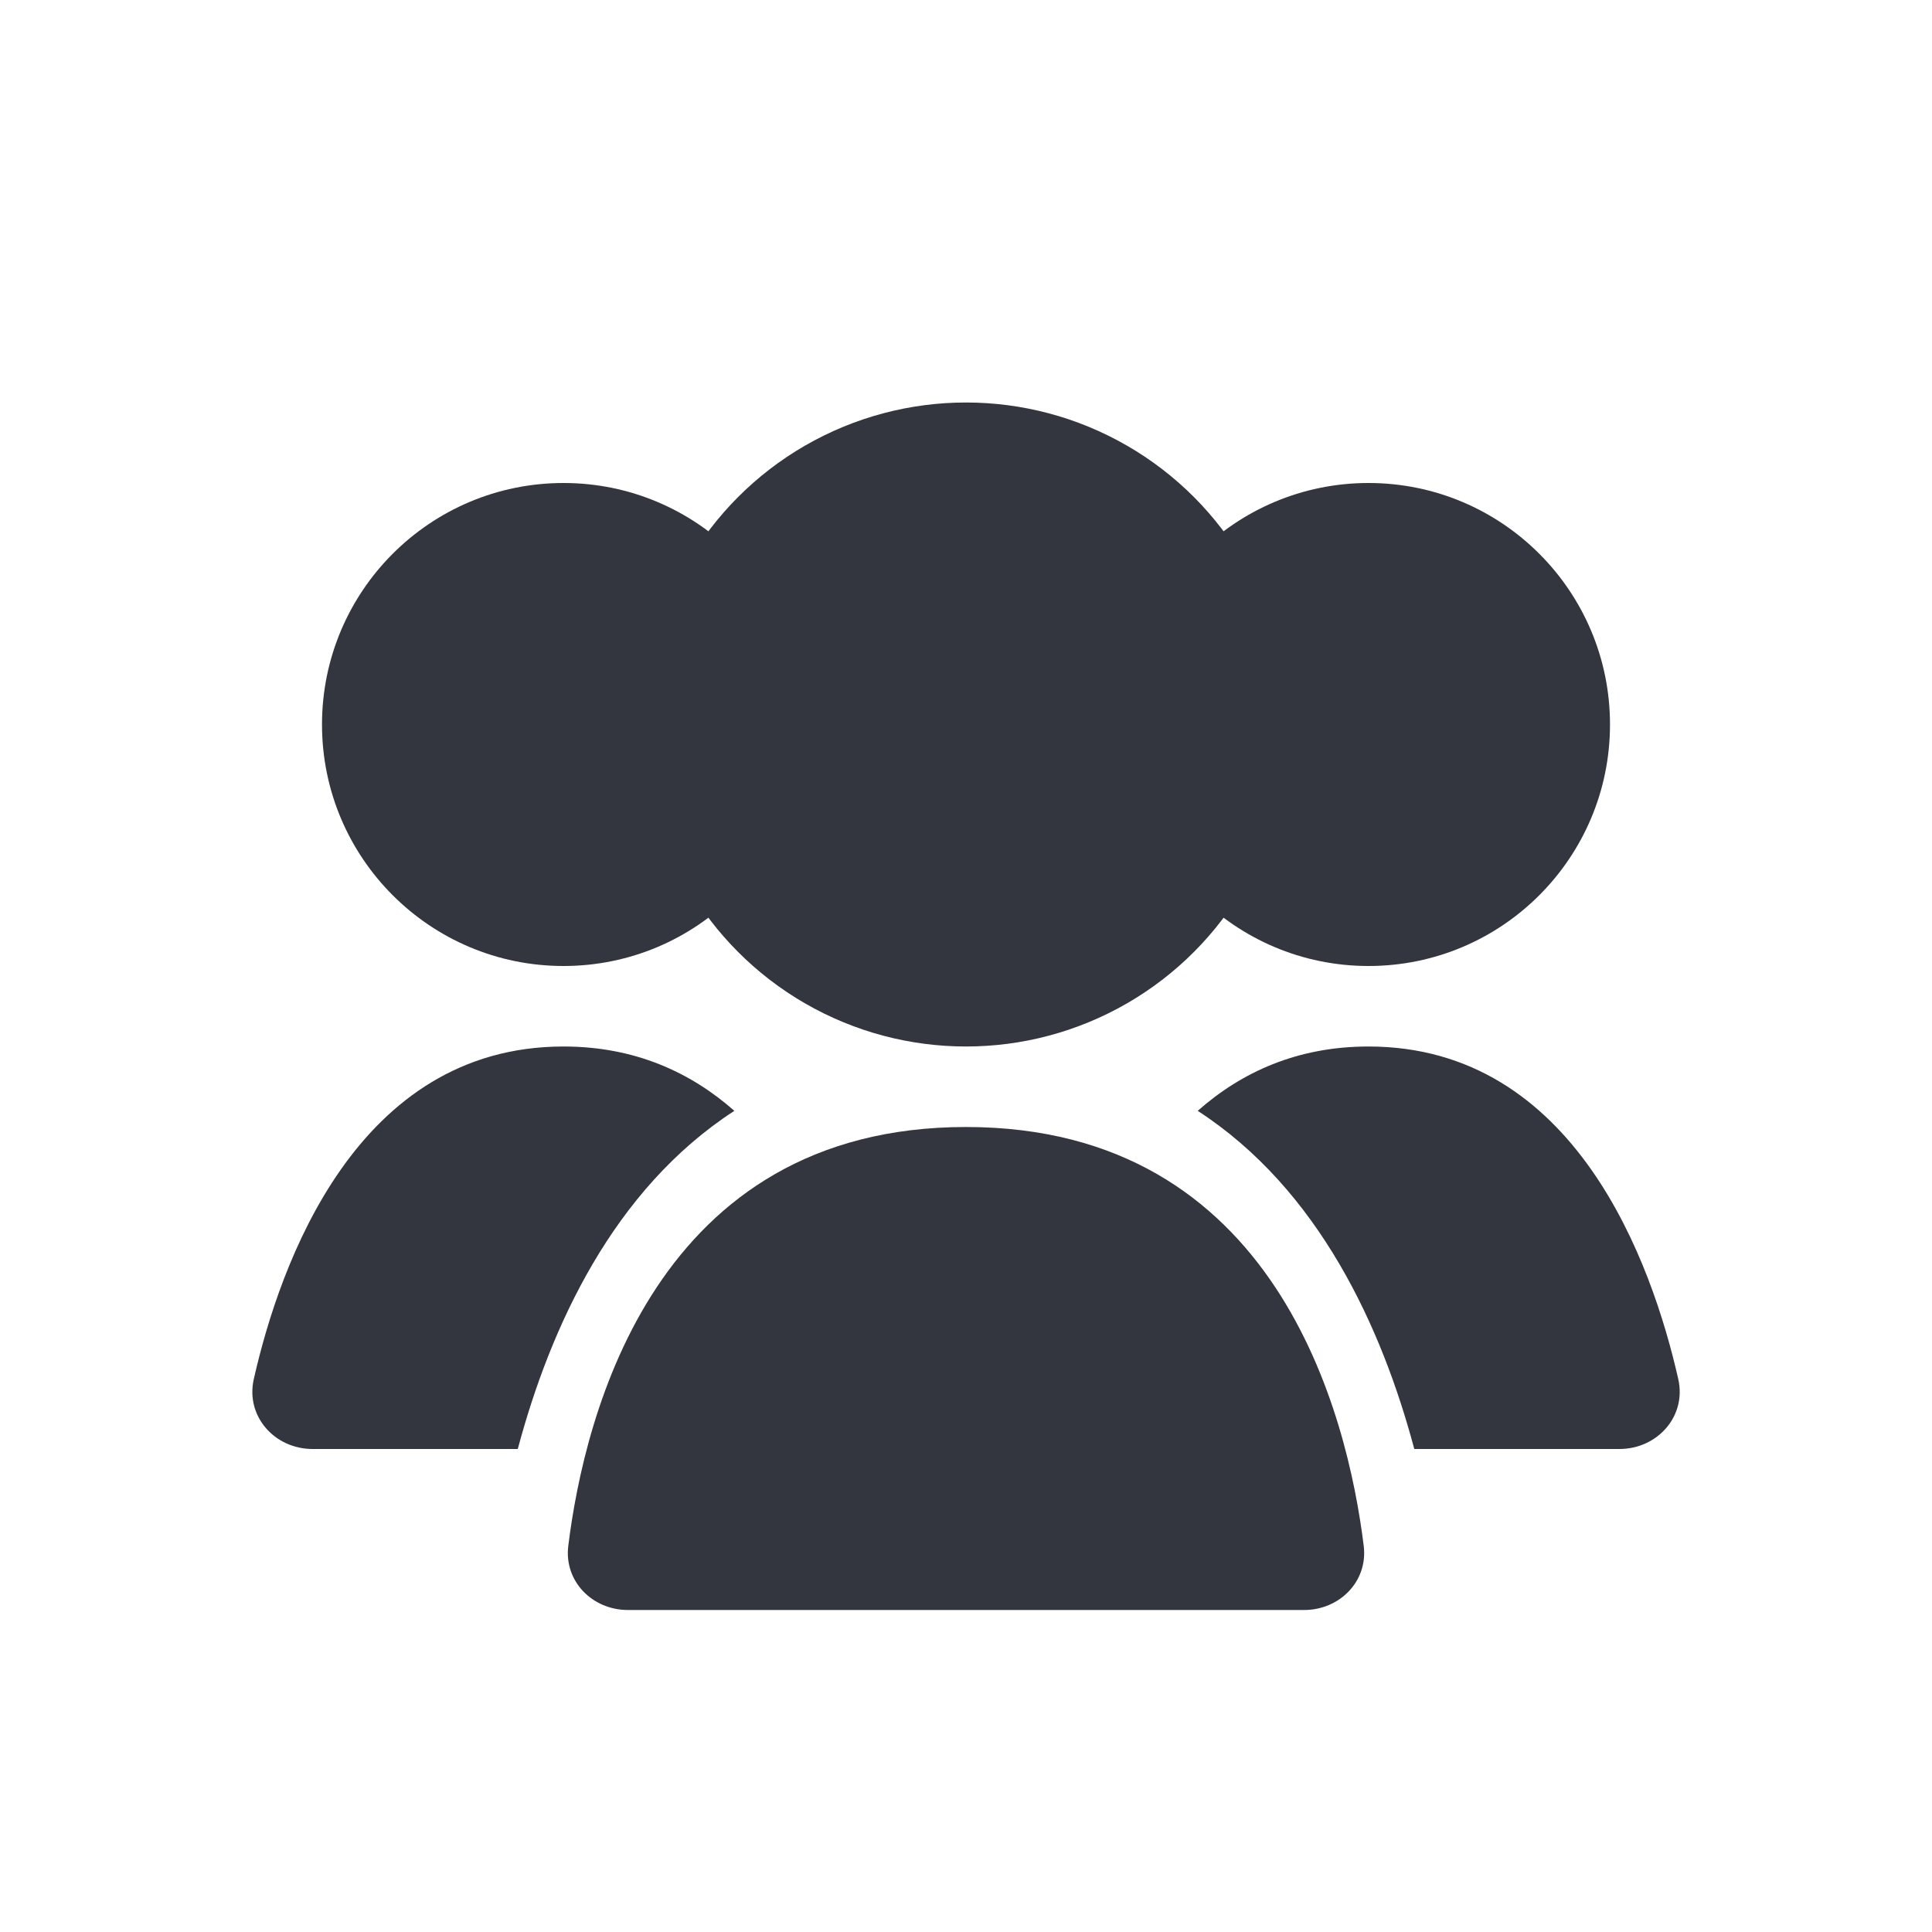 <svg xmlns="http://www.w3.org/2000/svg" width="30" height="30" viewBox="0 0 30 30" fill="none"><circle cx="15" cy="11.25" r="5" fill="#33363F"></circle><circle cx="21.25" cy="11.25" r="3.75" fill="#33363F"></circle><circle cx="8.75" cy="11.25" r="3.75" fill="#33363F"></circle><path fill-rule="evenodd" clip-rule="evenodd" d="M21.961 22.5H25.145C25.737 22.5 26.191 21.991 26.06 21.414C25.655 19.625 24.465 16.25 21.25 16.25C20.142 16.25 19.275 16.651 18.598 17.249C20.482 18.472 21.457 20.613 21.961 22.5Z" fill="#33363F"></path><path fill-rule="evenodd" clip-rule="evenodd" d="M11.403 17.249C10.725 16.651 9.858 16.25 8.75 16.25C5.536 16.25 4.346 19.625 3.941 21.414C3.81 21.991 4.264 22.5 4.855 22.5H8.04C8.544 20.613 9.518 18.472 11.403 17.249Z" fill="#33363F"></path><path d="M15 17.5C19.823 17.5 20.924 21.966 21.176 24.006C21.243 24.554 20.802 25 20.25 25H9.75C9.198 25 8.757 24.554 8.824 24.006C9.076 21.966 10.177 17.5 15 17.5Z" fill="#33363F"></path></svg>
